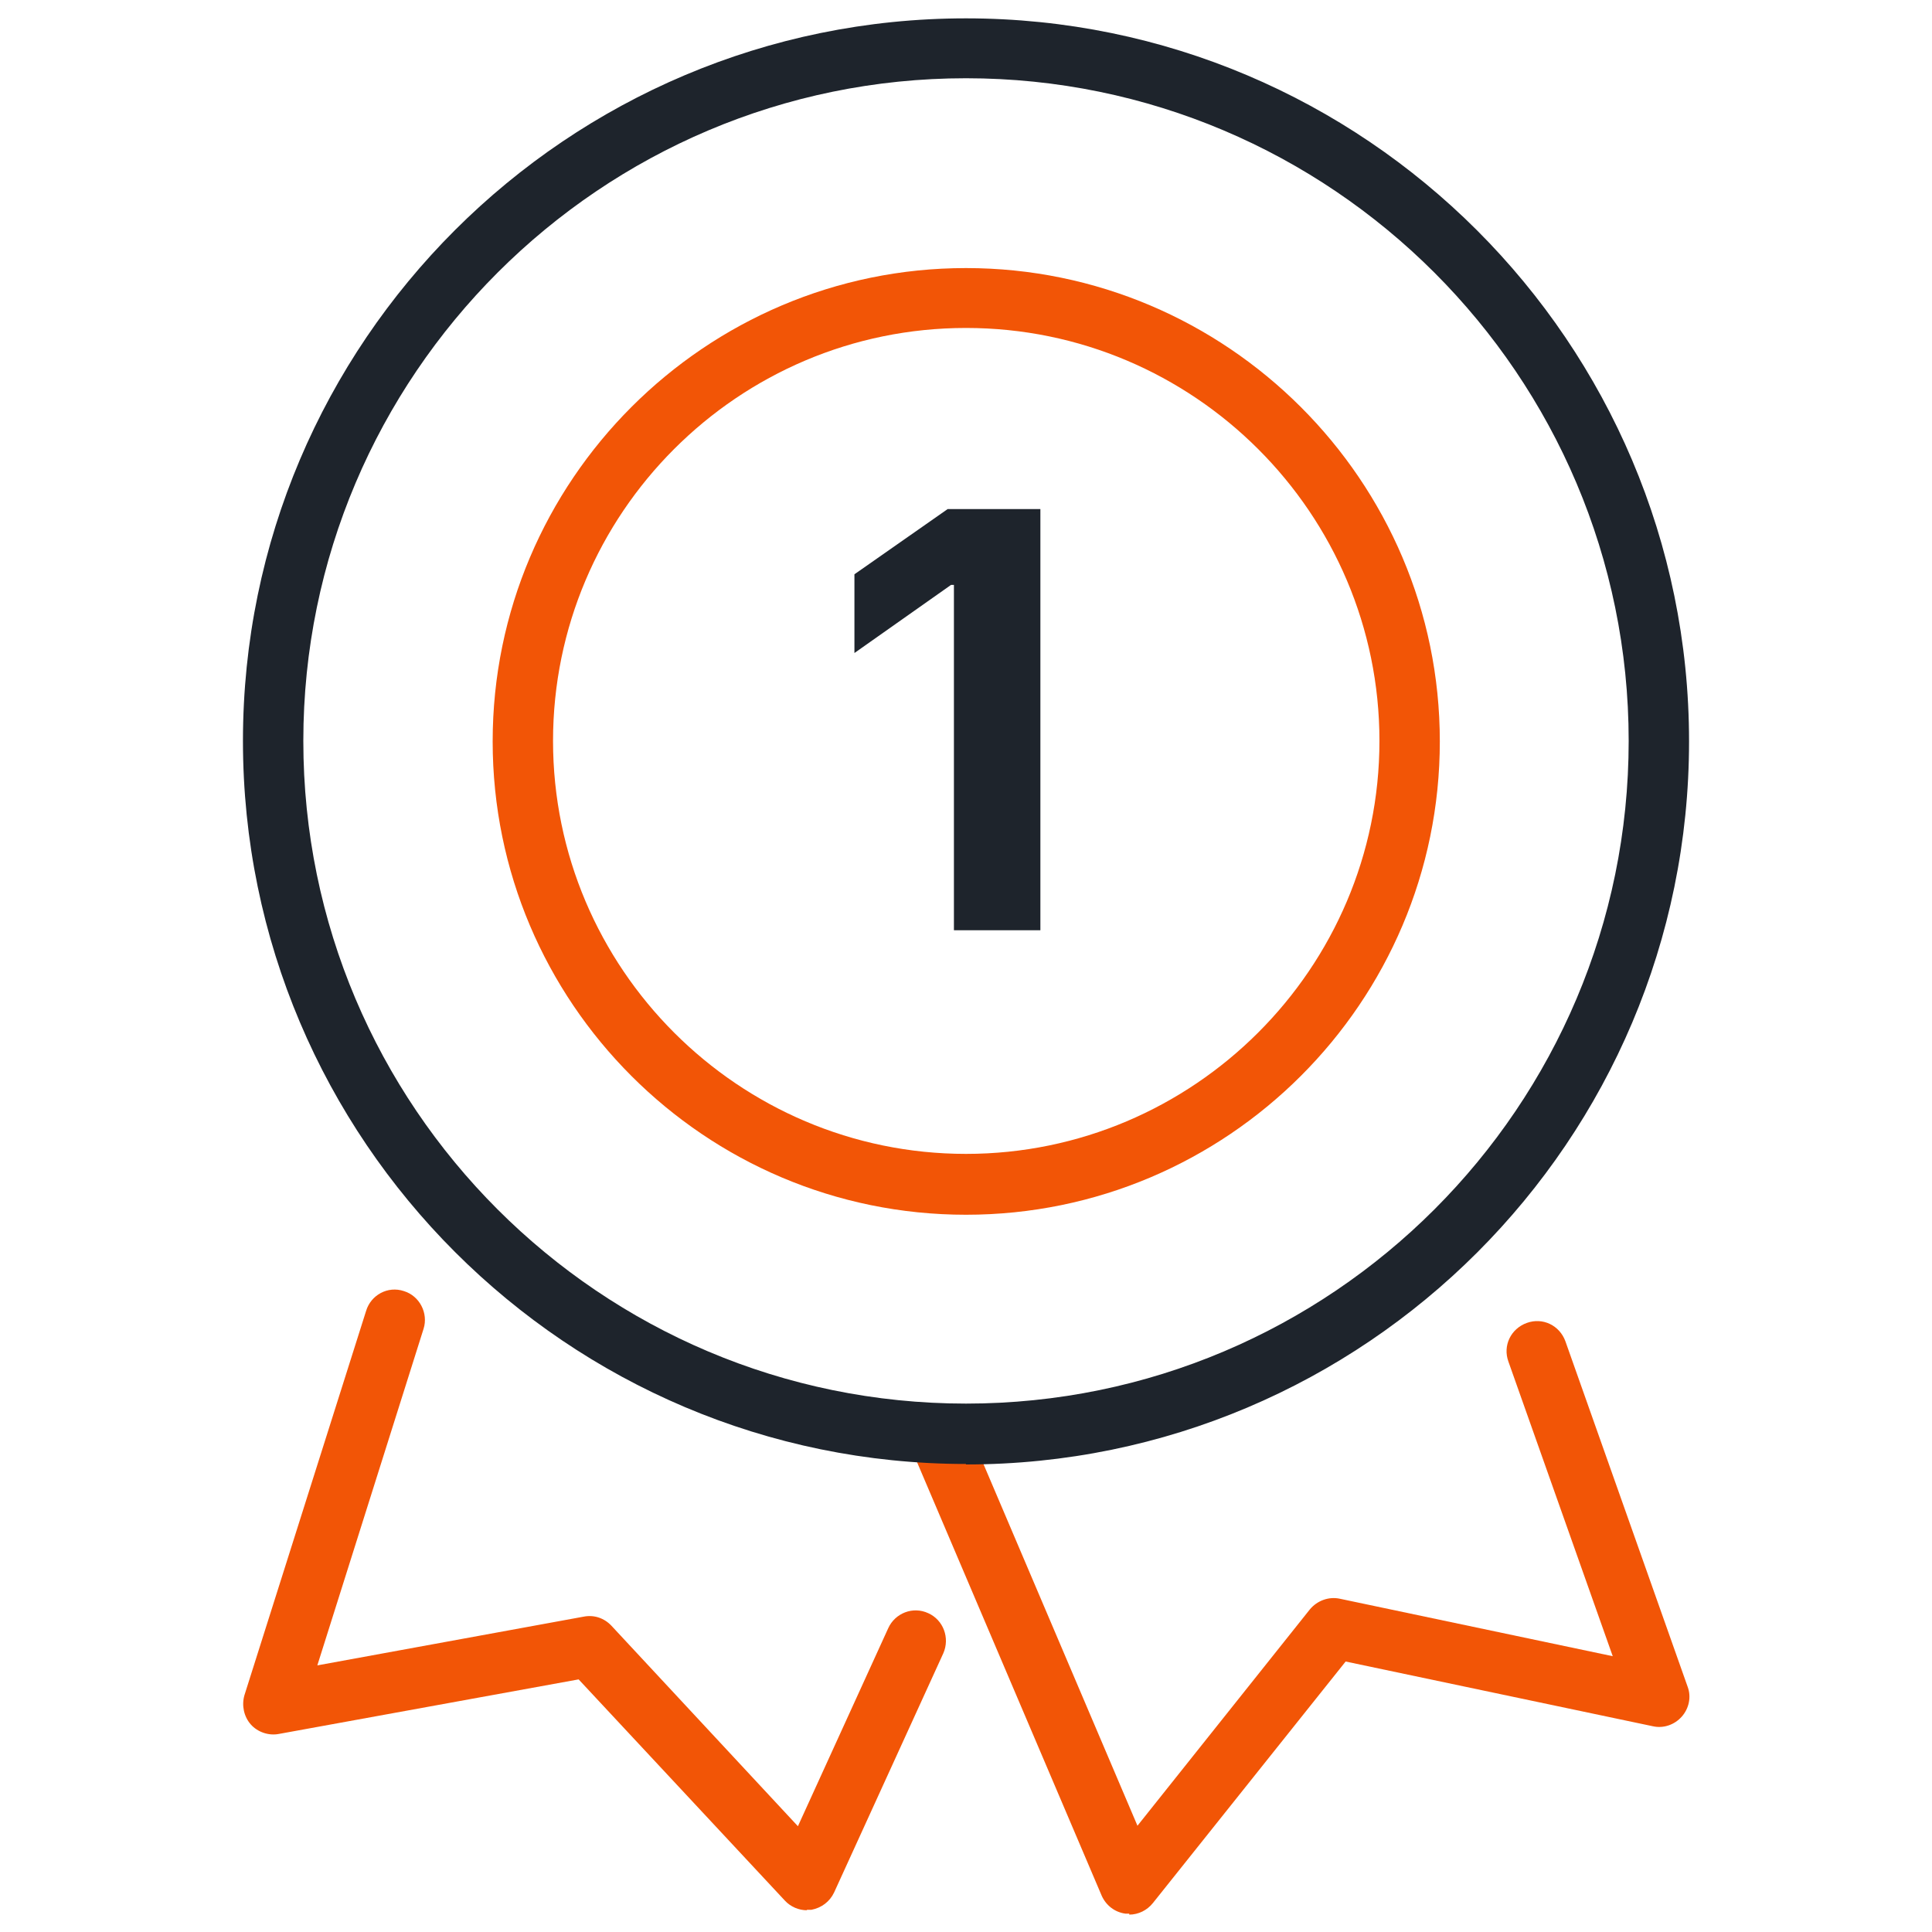 <?xml version="1.0" encoding="UTF-8"?><svg id="Layer_1" xmlns="http://www.w3.org/2000/svg" width="40" height="40" viewBox="0 0 40 40"><path d="M16.71,39.55c-.17,0-.34-.07-.46-.2l-4.27-4.58-6.21,1.13c-.21.04-.44-.04-.58-.2s-.19-.39-.13-.6l2.52-7.96c.1-.33.45-.52.78-.41.33.1.51.46.41.78l-2.2,6.97,5.52-1.01c.21-.04.42.03.57.19l3.86,4.15,1.87-4.1c.14-.31.51-.46.83-.31.31.14.45.51.31.83l-2.26,4.95c-.09.19-.26.32-.47.36-.03,0-.07,0-.1,0Z" fill="#f25506"/><path d="M23.38,39.62s-.06,0-.08,0c-.22-.03-.4-.17-.49-.37l-3.91-9.18c-.14-.32.01-.68.33-.82.32-.13.69.01.82.33l3.5,8.22,3.57-4.48c.15-.18.39-.27.62-.22l5.65,1.19-2.16-6.1c-.12-.33.05-.68.38-.8.33-.12.68.05.8.38l2.53,7.15c.08.21.03.45-.12.62-.15.17-.38.25-.6.2l-6.36-1.34-3.99,5c-.12.15-.3.24-.49.24Z" fill="#f25506"/><path d="M20,25.15c-5.41,0-9.8-4.4-9.8-9.8s4.4-9.8,9.8-9.8,9.81,4.4,9.81,9.8-4.4,9.8-9.81,9.8ZM20,6.79c-4.72,0-8.55,3.84-8.55,8.55s3.84,8.55,8.55,8.55,8.56-3.84,8.56-8.55-3.84-8.55-8.56-8.55Z" fill="#f25506"/><path d="M20,30.31c-8.25,0-14.97-6.71-14.97-14.97S11.75.38,20,.38s14.97,6.71,14.97,14.97-6.71,14.97-14.97,14.97ZM20,1.62c-7.56,0-13.72,6.15-13.72,13.72s6.15,13.72,13.72,13.72,13.72-6.15,13.72-13.72S27.56,1.62,20,1.62Z" fill="#1e242c"/><path d="M21.54,19.26h-1.79v-7.15h-.06l-2,1.41v-1.63l1.93-1.35h1.92v8.73Z" fill="#1e242c"/></svg>